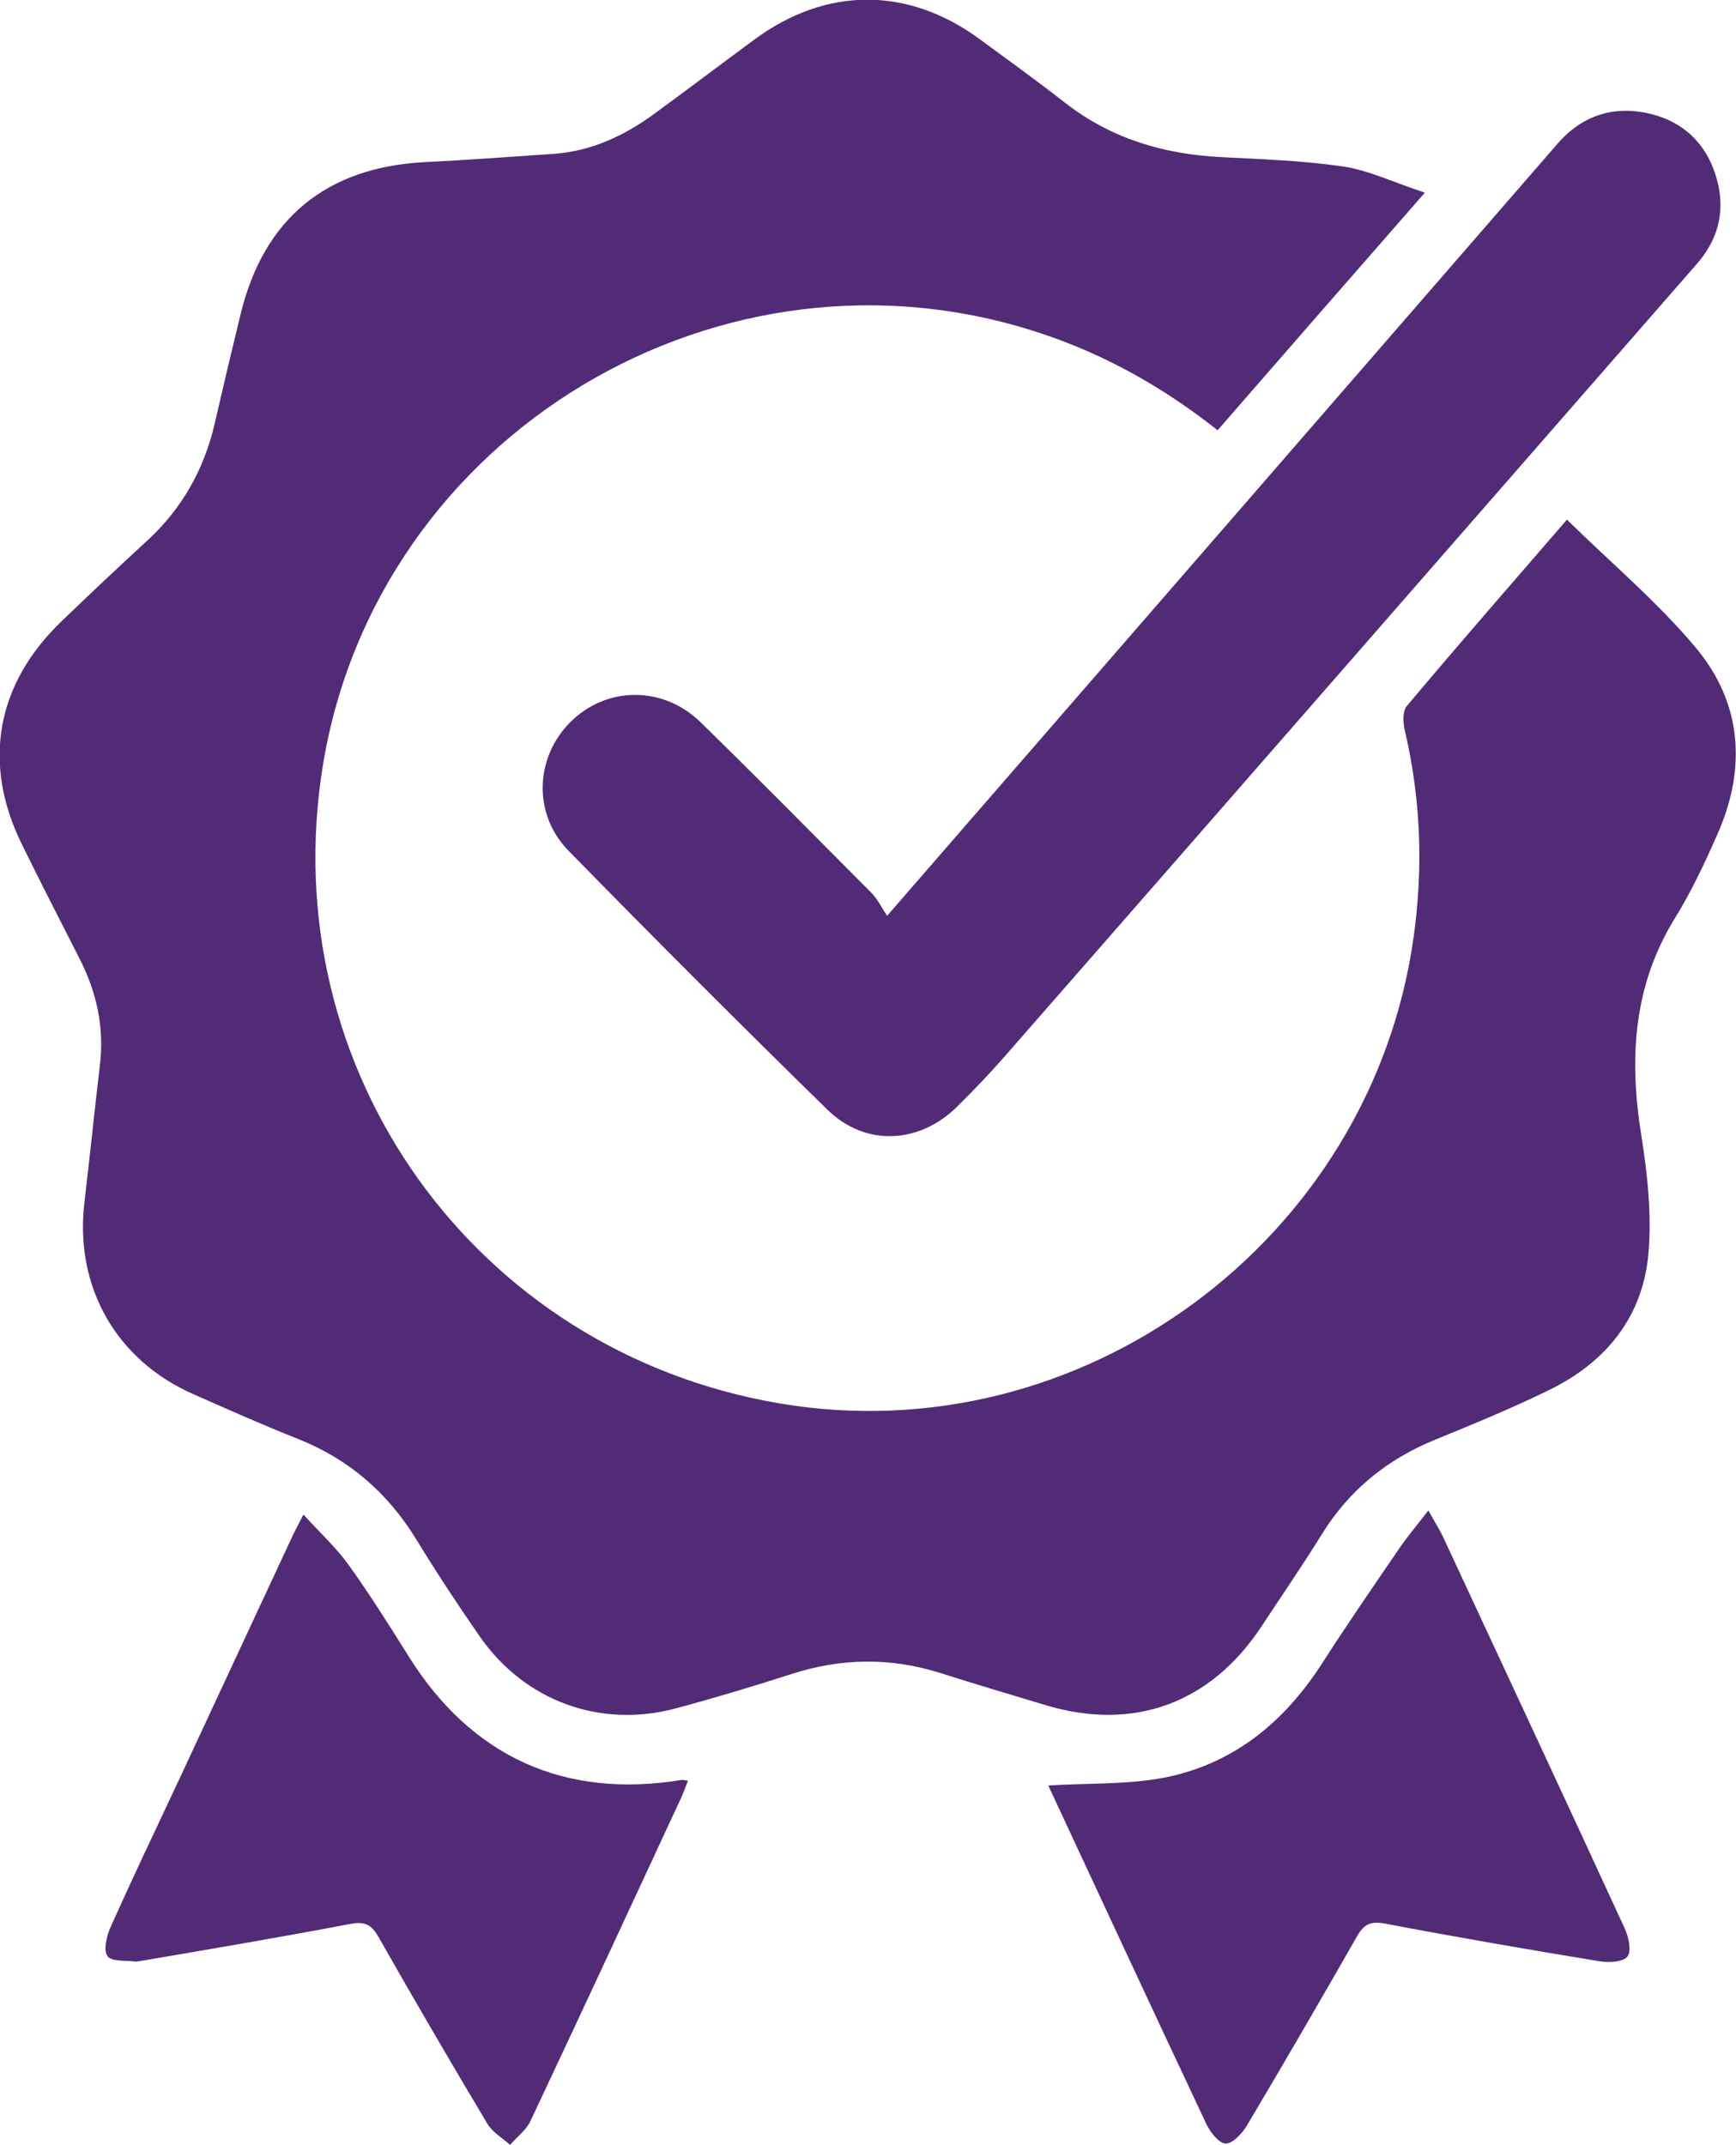 <?xml version="1.0" encoding="UTF-8"?>
<svg id="Layer_1" xmlns="http://www.w3.org/2000/svg" viewBox="0 0 64.9 80.17">
  <defs>
    <style>
      .cls-1 {
        fill: #522b76;
      }
    </style>
  </defs>
  <path class="cls-1" d="M53.26,7.21c-2.71,3.1-5.21,5.96-7.74,8.87-2.01-1.59-4.17-2.81-6.57-3.61-11.96-4-24.86,3.75-26.88,16.14-1.85,11.38,5.69,21.91,17.08,23.84,11.26,1.91,22.12-6.08,23.7-17.44.36-2.59.27-5.15-.33-7.7-.07-.29-.09-.72.07-.92,1.95-2.32,3.94-4.6,5.99-6.97,1.65,1.62,3.39,3.08,4.82,4.79,1.73,2.07,1.9,4.51.8,6.98-.47,1.07-.97,2.13-1.58,3.12-1.57,2.54-1.72,5.26-1.26,8.12.23,1.44.39,2.94.27,4.38-.2,2.4-1.59,4.11-3.74,5.15-1.37.67-2.78,1.25-4.2,1.83-1.81.73-3.25,1.89-4.28,3.56-.72,1.16-1.49,2.28-2.24,3.42-1.91,2.9-4.8,3.95-8.1,2.95-1.3-.39-2.61-.78-3.9-1.19-1.86-.59-3.71-.57-5.57.03-1.43.46-2.86.89-4.31,1.28-2.83.77-5.66-.26-7.34-2.66-.84-1.21-1.65-2.44-2.42-3.7-1.06-1.71-2.5-2.95-4.38-3.7-1.32-.52-2.61-1.1-3.91-1.67-2.91-1.28-4.47-4.04-4.08-7.21.2-1.68.37-3.37.57-5.05.18-1.43-.11-2.76-.76-4.03-.72-1.41-1.44-2.82-2.14-4.24-1.51-3.04-.98-6.01,1.47-8.36,1.06-1.02,2.14-2.04,3.22-3.03,1.31-1.21,2.13-2.69,2.52-4.42.31-1.35.63-2.7.96-4.05.87-3.56,3.21-5.47,6.87-5.66,1.61-.08,3.22-.2,4.83-.31,1.4-.1,2.63-.67,3.75-1.49,1.26-.92,2.5-1.86,3.75-2.78,2.68-1.98,5.74-1.99,8.42-.02,1.08.79,2.16,1.57,3.21,2.39,1.71,1.33,3.67,1.91,5.8,2.02,1.53.08,3.06.13,4.57.35.96.14,1.88.59,3.04.97Z"/>
  <path class="cls-1" d="M33.17,34.22c4.24-4.88,8.27-9.52,12.3-14.16,4.25-4.89,8.5-9.79,12.75-14.68.95-1.1,2.17-1.46,3.54-1.11,1.34.35,2.18,1.29,2.48,2.66.24,1.11-.07,2.1-.81,2.94-8.62,9.87-17.23,19.74-25.86,29.6-.57.65-1.16,1.27-1.78,1.88-1.42,1.41-3.44,1.51-4.86.12-3.26-3.19-6.49-6.42-9.68-9.68-1.34-1.37-1.25-3.49.08-4.81,1.35-1.34,3.46-1.36,4.87.02,2.15,2.1,4.26,4.24,6.38,6.37.21.21.35.5.58.85Z"/>
  <path class="cls-1" d="M11.35,56.61c.62.68,1.22,1.23,1.68,1.87.79,1.1,1.52,2.26,2.24,3.41,2.35,3.77,5.84,5.35,10.22,4.63.05,0,.11.01.23.03-.09.23-.17.45-.26.65-1.87,4.03-3.74,8.06-5.63,12.07-.16.34-.51.6-.76.89-.29-.26-.66-.47-.85-.79-1.38-2.31-2.74-4.64-4.07-6.98-.26-.45-.49-.59-1.04-.49-2.62.5-5.24.94-7.87,1.39-.05,0-.11.02-.17.02-.36-.05-.89.01-1.05-.2-.16-.21-.04-.73.1-1.06.83-1.85,1.7-3.68,2.56-5.51,1.41-3.02,2.81-6.04,4.22-9.06.11-.24.24-.48.45-.89Z"/>
  <path class="cls-1" d="M39.18,66.73c1.51-.1,3.03-.02,4.47-.32,2.51-.53,4.37-2.07,5.76-4.22.93-1.45,1.91-2.87,2.88-4.29.31-.46.67-.88,1.11-1.45.3.54.43.74.53.95,2.27,4.88,4.55,9.76,6.8,14.65.15.32.27.84.12,1.06-.14.21-.69.25-1.04.19-2.68-.44-5.36-.9-8.03-1.41-.54-.1-.79.02-1.05.48-1.35,2.36-2.72,4.72-4.11,7.06-.18.3-.54.69-.8.68-.26-.01-.59-.44-.73-.75-2-4.24-3.97-8.49-5.9-12.63Z"/>
</svg>